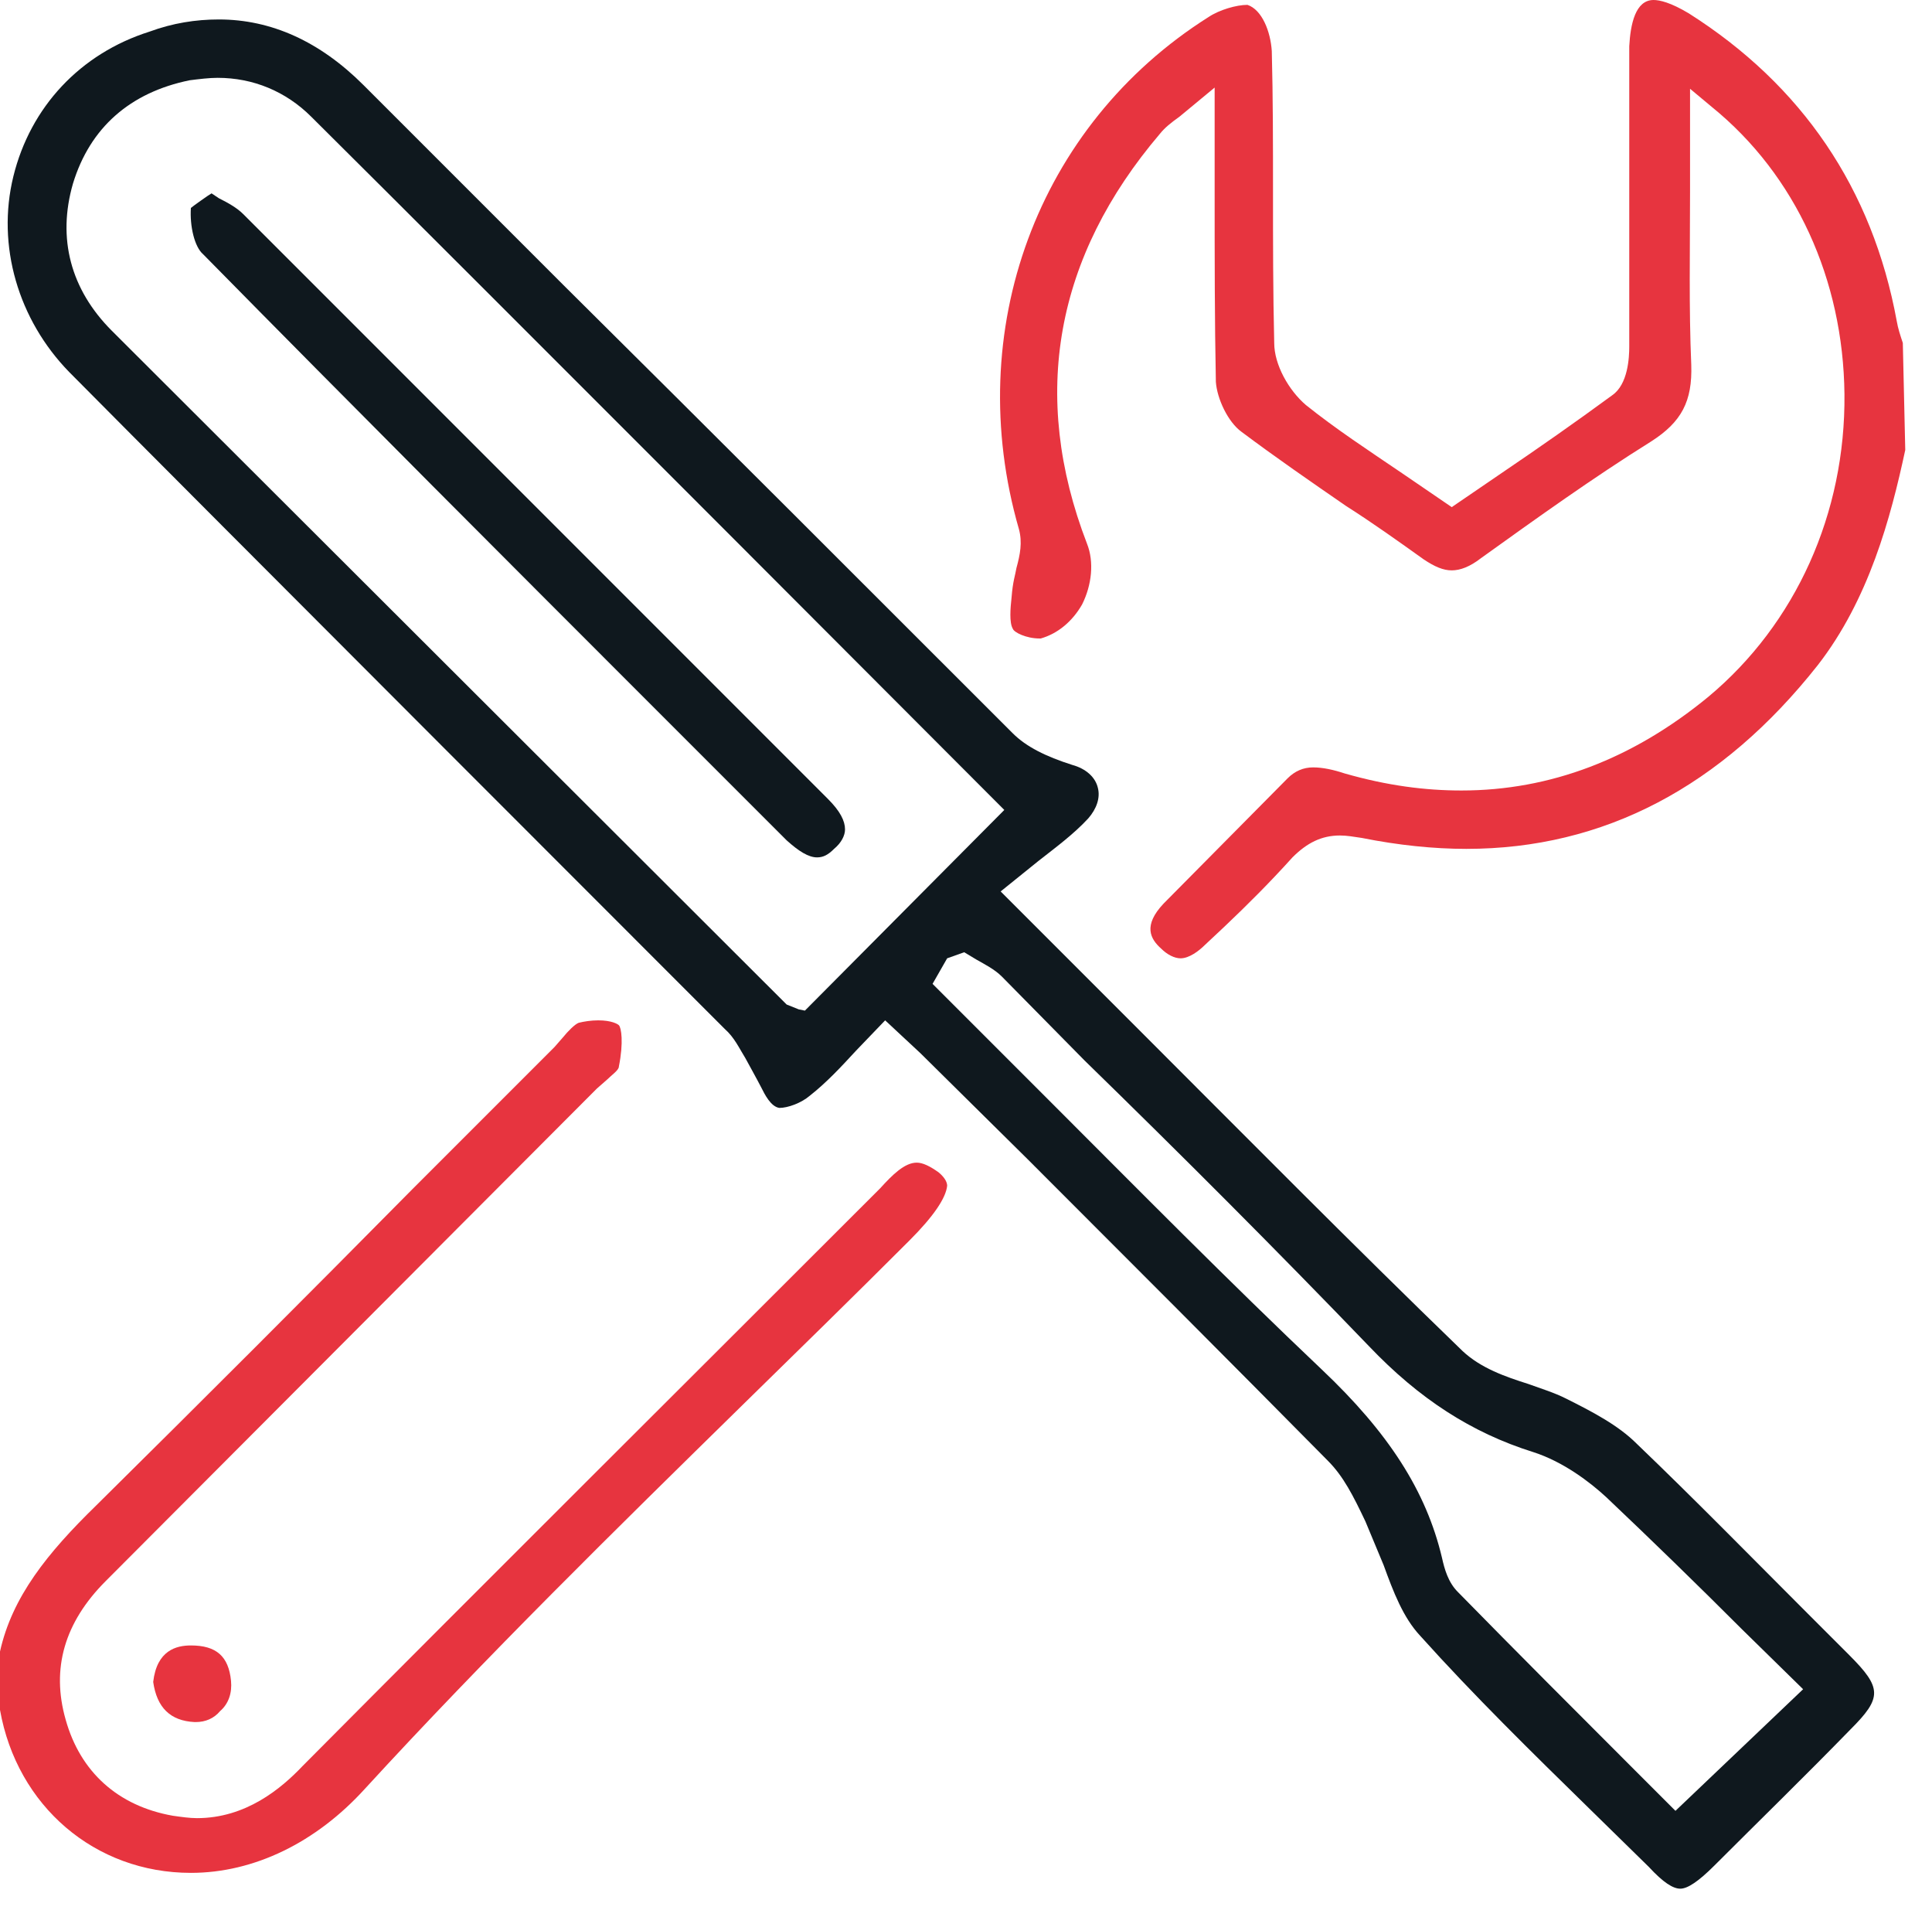 <?xml version="1.0" encoding="utf-8"?>
<!-- Generator: Adobe Illustrator 23.0.1, SVG Export Plug-In . SVG Version: 6.00 Build 0)  -->
<svg version="1.1" xmlns="http://www.w3.org/2000/svg" xmlns:xlink="http://www.w3.org/1999/xlink" x="0px" y="0px"
	 viewBox="0 0 15.89 15.76" style="enable-background:new 0 0 15.89 15.76;" xml:space="preserve">
<style type="text/css">
	.st0{display:none;}
	.st1{fill:#E7343F;}
	.st2{fill:#0F181E;}
</style>
<g id="Livello_1">
	<g id="Modalità_Isolamento">
	</g>
	<g id="_x3C_Livello_x3E_">
	</g>
	<g id="Livello_5" class="st0">
	</g>
</g>
<g id="Layer_1">
	<path class="st1" d="M9.71,7.88c-0.05,0-0.11-0.03-0.16-0.08C9.46,7.72,9.4,7.61,9.57,7.43l1.02-1.03
		c0.06-0.06,0.13-0.09,0.21-0.09c0.08,0,0.17,0.02,0.26,0.05c0.35,0.1,0.66,0.14,0.96,0.14c0.73,0,1.41-0.26,2.03-0.77
		c0.72-0.6,1.13-1.51,1.12-2.49c-0.01-0.94-0.4-1.8-1.09-2.36L13.9,0.73l0,0.85c0,0.48-0.01,0.95,0.01,1.42
		c0.01,0.3-0.08,0.47-0.33,0.63c-0.48,0.3-0.94,0.63-1.4,0.96c-0.09,0.07-0.17,0.1-0.24,0.1c-0.07,0-0.14-0.03-0.23-0.09
		c-0.21-0.15-0.42-0.3-0.64-0.44c-0.29-0.2-0.58-0.4-0.86-0.61c-0.11-0.08-0.2-0.27-0.21-0.41C9.99,2.64,9.99,2.12,9.99,1.58l0-0.86
		L9.7,0.96C9.63,1.01,9.58,1.05,9.54,1.1c-0.86,1.01-1.07,2.15-0.6,3.37C9,4.62,8.98,4.81,8.9,4.97C8.82,5.11,8.7,5.21,8.56,5.25
		c0,0,0,0-0.01,0c-0.11,0-0.21-0.05-0.22-0.08C8.3,5.12,8.31,5,8.32,4.91c0.01-0.13,0.03-0.18,0.04-0.24
		c0.03-0.11,0.05-0.21,0.02-0.32C7.91,2.72,8.53,1.03,9.94,0.14c0.09-0.06,0.23-0.1,0.32-0.1c0.12,0.04,0.19,0.22,0.2,0.38
		c0.01,0.38,0.01,0.77,0.01,1.15c0,0.42,0,0.83,0.01,1.25c0,0.18,0.12,0.39,0.26,0.51c0.25,0.2,0.51,0.37,0.79,0.56l0.41,0.28
		l0.41-0.28c0.31-0.21,0.61-0.42,0.91-0.64c0.13-0.09,0.14-0.31,0.14-0.4c0-0.48,0-0.96,0-1.44l0-1.03C13.41,0.2,13.45,0,13.6,0
		c0.05,0,0.14,0.02,0.29,0.11c0.93,0.59,1.51,1.44,1.71,2.53c0.01,0.06,0.03,0.12,0.05,0.18l0.02,0.88
		c-0.12,0.56-0.3,1.23-0.72,1.77c-0.79,1-1.76,1.51-2.89,1.51c-0.27,0-0.56-0.03-0.86-0.09c-0.07-0.01-0.12-0.02-0.18-0.02
		c-0.15,0-0.27,0.06-0.39,0.18c-0.18,0.2-0.37,0.39-0.56,0.57L9.91,7.77C9.86,7.82,9.78,7.88,9.71,7.88z"/>
	<path class="st1" d="M1.57,15.4c-0.79,0-1.43-0.55-1.57-1.34l0-0.48c0.1-0.45,0.39-0.81,0.79-1.2c0.87-0.86,1.74-1.73,2.6-2.6
		l1.17-1.17l0.07-0.08c0.04-0.05,0.1-0.11,0.13-0.12c0.04-0.01,0.1-0.02,0.16-0.02c0.11,0,0.16,0.03,0.17,0.04
		c0.02,0.02,0.04,0.14,0,0.34c0,0.03-0.06,0.07-0.1,0.11L4.91,8.95L0.87,13c-0.34,0.34-0.45,0.72-0.33,1.14
		c0.12,0.43,0.43,0.71,0.88,0.79c0.07,0.01,0.14,0.02,0.2,0.02c0.4,0,0.69-0.24,0.87-0.43c1.55-1.56,3.11-3.11,4.67-4.67l0.08-0.08
		c0.1-0.11,0.2-0.21,0.3-0.21c0.05,0,0.11,0.03,0.18,0.08c0.06,0.05,0.07,0.09,0.07,0.11C7.78,9.85,7.68,10,7.48,10.2
		c-0.45,0.45-0.91,0.9-1.37,1.35C5.07,12.57,4,13.62,3,14.71C2.6,15.15,2.09,15.4,1.57,15.4z"/>
	<path class="st2" d="M13.82,15.53c-0.06,0-0.14-0.05-0.26-0.18l-0.49-0.48c-0.47-0.46-0.95-0.93-1.39-1.42
		c-0.14-0.15-0.22-0.36-0.3-0.58c-0.05-0.12-0.1-0.24-0.15-0.36c-0.1-0.21-0.18-0.37-0.31-0.5c-0.82-0.83-1.65-1.66-2.47-2.48
		L7.57,8.66L7.28,8.39L7.04,8.64C6.92,8.77,6.8,8.9,6.66,9.01c-0.07,0.06-0.18,0.1-0.25,0.1C6.34,9.1,6.29,9,6.26,8.94
		C6.24,8.9,6.13,8.7,6.13,8.7C6.08,8.62,6.04,8.53,5.96,8.46c0,0-4.42-4.42-5.39-5.4C0.15,2.63-0.03,2.02,0.11,1.45
		c0.14-0.57,0.55-1.01,1.12-1.19C1.42,0.19,1.61,0.16,1.8,0.16c0.43,0,0.83,0.18,1.19,0.54l1.64,1.64C5.87,3.57,7.1,4.8,8.33,6.03
		C8.44,6.14,8.6,6.22,8.82,6.29c0.11,0.03,0.19,0.1,0.21,0.19c0.02,0.08-0.01,0.17-0.08,0.25C8.83,6.86,8.68,6.97,8.54,7.08
		L8.23,7.33L9.3,8.4c0.93,0.93,1.82,1.83,2.73,2.71c0.15,0.14,0.35,0.21,0.54,0.27c0.11,0.04,0.21,0.07,0.31,0.12
		c0.22,0.11,0.43,0.22,0.58,0.37c0.48,0.46,0.94,0.93,1.41,1.4l0.34,0.34c0.27,0.27,0.27,0.35,0.01,0.61
		c-0.37,0.38-0.75,0.75-1.12,1.12C13.97,15.47,13.88,15.53,13.82,15.53z M7.79,7.88L7.67,8.09l0.94,0.94
		c0.75,0.75,1.49,1.5,2.26,2.23c0.55,0.52,0.86,1,0.99,1.55c0.02,0.09,0.05,0.2,0.13,0.28c0.49,0.5,0.99,1,1.46,1.47l0.33,0.33
		l1.05-1l-0.5-0.49c-0.37-0.37-0.74-0.73-1.12-1.09c-0.13-0.12-0.35-0.29-0.6-0.37c-0.51-0.16-0.94-0.44-1.35-0.87
		c-0.77-0.8-1.55-1.58-2.34-2.35L8.24,8.03C8.18,7.97,8.1,7.93,8.03,7.89l-0.1-0.06L7.79,7.88z M1.79,0.64
		c-0.07,0-0.15,0.01-0.23,0.02C1.07,0.76,0.74,1.05,0.6,1.51C0.47,1.96,0.58,2.38,0.92,2.72l5.55,5.54l0.1,0.04l0.05,0.01l1.64-1.65
		c0,0-4.33-4.34-5.7-5.7C2.35,0.75,2.08,0.64,1.79,0.64z"/>
	<path class="st1" d="M1.6,14.16c-0.2-0.01-0.31-0.12-0.34-0.33c0.03-0.26,0.19-0.3,0.31-0.3h0c0.21,0,0.31,0.09,0.33,0.29
		c0.01,0.1-0.02,0.19-0.09,0.25c-0.05,0.06-0.12,0.09-0.2,0.09L1.6,14.16z"/>
	<path class="st2" d="M6.72,7.05c-0.07,0-0.15-0.05-0.25-0.14L5.45,5.89c-1.26-1.26-2.53-2.53-3.78-3.8
		C1.6,2.03,1.56,1.86,1.57,1.71C1.58,1.7,1.72,1.6,1.74,1.59l0.06,0.04C1.88,1.67,1.95,1.71,2,1.76l4.81,4.81
		c0.1,0.1,0.14,0.18,0.14,0.25c0,0.05-0.03,0.11-0.09,0.16C6.81,7.03,6.77,7.05,6.72,7.05z"/>
</g>
</svg>
